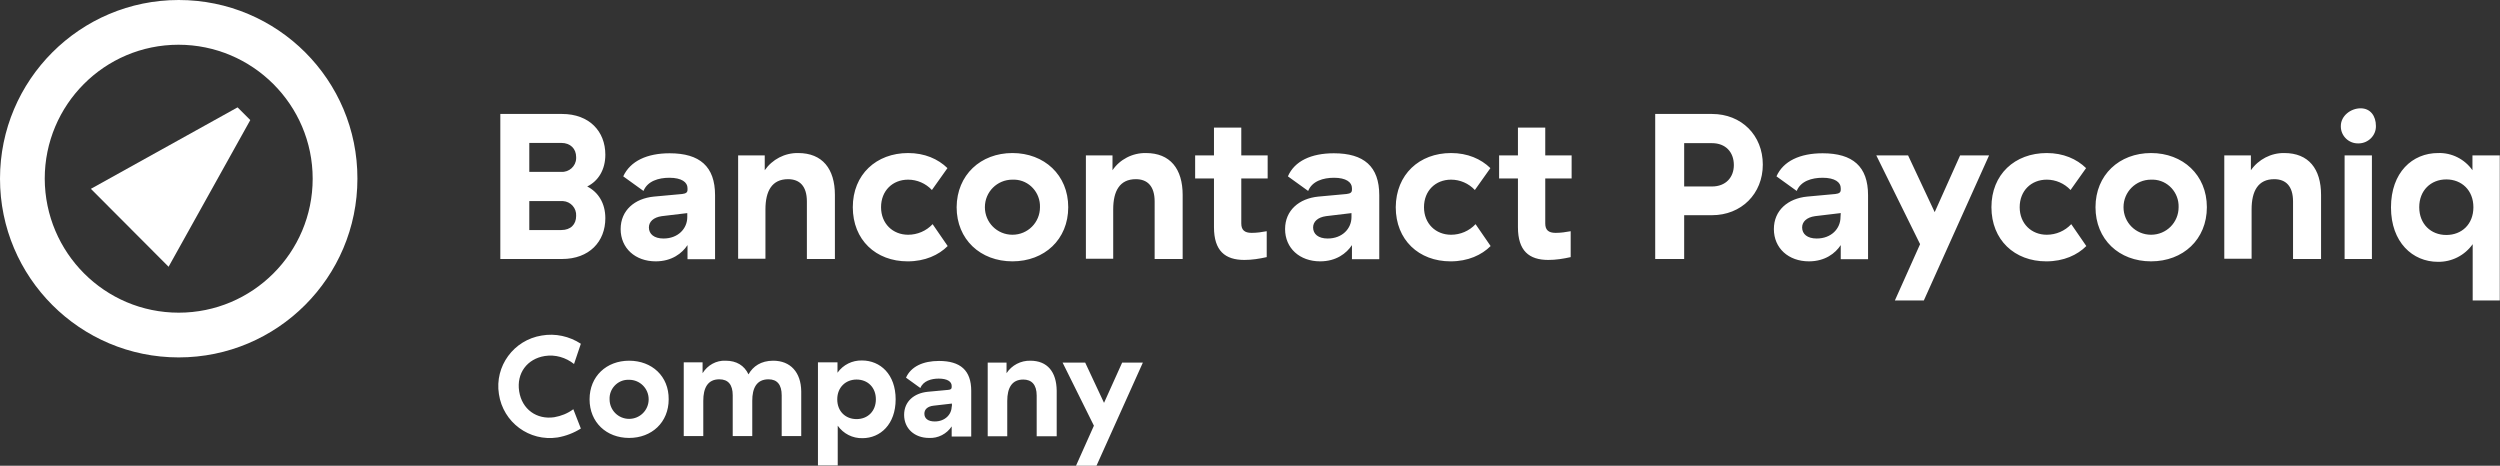 <?xml version="1.0" encoding="utf-8"?>
<!-- Generator: Adobe Illustrator 27.0.1, SVG Export Plug-In . SVG Version: 6.00 Build 0)  -->
<svg version="1.1" id="Layer_1" xmlns="http://www.w3.org/2000/svg" xmlns:xlink="http://www.w3.org/1999/xlink" x="0px" y="0px"
	 viewBox="0 0 1061.8 197.8" style="enable-background:new 0 0 1061.8 197.8;" xml:space="preserve">
<rect x="0" y="0" width="1061.8" height="197.8" fill="#333333" stroke="none"/>
<style type="text/css">
	.st0{fill:#FFFFFF;}
</style>
<path class="st0" d="M75.9,0C34,0,0,34,0,75.9s34,75.9,75.9,75.9c41.9,0,75.9-34,75.9-75.9c0,0,0,0,0,0C151.9,34,117.9,0,75.9,0
	 M132.8,75.9c0,31.4-25.5,56.9-56.9,56.9c-31.4,0-56.8-25.5-56.9-56.9h0c0-31.4,25.4-56.9,56.8-56.9S132.8,44.5,132.8,75.9
	C132.8,75.9,132.8,75.9,132.8,75.9"/>
<polygon class="st0" points="100.9,45.6 38.6,80.2 71.6,113.3 106.3,51 "/>
<path id="Bancontact" class="st0" d="M238.7,48.4c11.6,0,18.4,7.4,18.4,17.3c0,6.4-3,11.2-7.7,13.5c4.7,2.4,7.7,7.1,7.7,13.5
	c0,9.9-6.8,17.3-18.4,17.3h-26.2V48.4H238.7z M238.4,60.7h-13.6v12.3h13.6c3.3,0.2,6.2-2.4,6.3-5.7c0-0.2,0-0.4,0-0.6
	C244.7,63.2,242.3,60.7,238.4,60.7z M238.4,85.4h-13.6v12.3h13.6c4,0,6.3-2.4,6.3-6c0.2-3.3-2.3-6.1-5.6-6.3
	C238.8,85.4,238.6,85.4,238.4,85.4z M284.4,65.1c12.8,0,19.3,5.6,19.3,17.8v27.2H292v-6c-2.3,3.5-6.7,6.9-13.5,6.9
	c-8.7,0-14.9-5.6-14.9-13.7c0-8,6-13,14.1-13.8l12-1.1c1.7-0.2,2.3-0.7,2.3-1.8v-0.7c0-2.5-2.5-4.4-7.7-4.4c-4.6,0-9.3,1.4-11,5.6
	l-8.6-6.2C267.7,68.4,274.8,65.1,284.4,65.1z M292,90.5l-10.9,1.3c-3.6,0.5-5.5,2.4-5.5,4.8c0,2.8,2.2,4.7,6.2,4.7
	c6.2,0,10.1-4.2,10.1-9.1V90.5z M339,65c10.3,0,15.6,6.7,15.6,17.8V110h-11.9V85.6c0-6.6-3.1-9.5-8-9.5c-6.8,0-9.6,5-9.6,12.8v21
	h-11.6V66h11.3v6.3C328,67.7,333.3,64.9,339,65z M385.7,65c7,0,12.7,2.5,16.7,6.4l-6.6,9.3c-2.6-2.8-6.3-4.4-10.1-4.4
	c-6.6,0-11.5,4.7-11.5,11.7s5,11.7,11.5,11.7c3.9,0,7.7-1.6,10.4-4.5l6.4,9.3c-3.8,3.8-9.6,6.5-17,6.5c-13.5,0-23.3-9.1-23.3-23
	C362.2,74.1,372.2,65,385.7,65L385.7,65z M430,65c13.5,0,23.7,9.3,23.7,23c0,13.7-10.1,23-23.7,23s-23.7-9.3-23.7-23
	C406.4,74.3,416.5,65,430,65L430,65z M430,76.3c-6.5,0-11.7,5.2-11.7,11.7s5.2,11.7,11.7,11.7c6.5,0,11.7-5.2,11.7-11.7
	c0.2-6.2-4.6-11.5-10.8-11.7C430.6,76.3,430.3,76.3,430,76.3L430,76.3z M486.7,65c10.3,0,15.6,6.7,15.6,17.8V110h-11.9V85.6
	c0-6.6-3.1-9.5-8-9.5c-6.8,0-9.6,5-9.6,12.8v21h-11.6V66h11.3v6.3C475.6,67.7,481,64.9,486.7,65z M528.5,110.4
	c-8.2,0-12.9-3.9-12.9-13.9V75.8h-8V66h8V54.2h11.6V66h11.2v9.8h-11.2v19.1c0,2.8,1.4,4,4.4,4c2.2,0,4.3-0.3,6.4-0.7v11
	C534.9,109.9,531.7,110.4,528.5,110.4z M566.5,65.1c12.8,0,19.3,5.6,19.3,17.8v27.2h-11.6v-6c-2.3,3.5-6.7,6.9-13.5,6.9
	c-8.7,0-14.9-5.6-14.9-13.7c0-8,6-13,14.1-13.8l12-1.1c1.7-0.2,2.3-0.7,2.3-1.8v-0.7c0-2.5-2.5-4.4-7.6-4.4c-4.6,0-9.3,1.4-11,5.6
	l-8.6-6.2C549.8,68.4,556.9,65.1,566.5,65.1z M574.1,90.5l-10.9,1.3c-3.6,0.5-5.5,2.4-5.5,4.8c0,2.8,2.2,4.7,6.2,4.7
	c6.2,0,10.1-4.2,10.1-9.1V90.5z M616.3,65c7,0,12.7,2.5,16.7,6.4l-6.6,9.3c-2.6-2.8-6.3-4.4-10.1-4.4c-6.6,0-11.5,4.7-11.5,11.7
	s5,11.7,11.5,11.7c3.9,0,7.7-1.6,10.4-4.5l6.4,9.3c-3.8,3.8-9.6,6.5-17,6.5c-13.5,0-23.3-9.1-23.3-23C592.9,74.1,602.8,65,616.3,65z
	 M657.6,110.4c-8.2,0-12.9-3.9-12.9-13.9V75.8h-8V66h8V54.2h11.6V66h11.2v9.8h-11.2v19.1c0,2.8,1.4,4,4.4,4c2.2,0,4.3-0.3,6.4-0.7
	v11C664,109.9,660.8,110.4,657.6,110.4z"/>
<path id="Payconiq" class="st0" d="M727.1,48.4c12.6,0,21.6,9.1,21.6,21.5c0,12.4-9.1,21.5-21.6,21.5h-11.8V110H703V48.4H727.1z
	 M727.1,60.8h-11.8v18.4h11.8c5.9,0,9.3-3.9,9.3-9.1C736.4,64.6,732.9,60.8,727.1,60.8L727.1,60.8z M774.1,65.1
	c12.8,0,19.3,5.6,19.3,17.8v27.2h-11.6v-6c-2.3,3.5-6.7,6.9-13.5,6.9c-8.7,0-14.9-5.6-14.9-13.7c0-8,6-13,14.1-13.8l12-1.1
	c1.7-0.2,2.3-0.7,2.3-1.8v-0.7c0-2.5-2.5-4.4-7.7-4.4c-4.6,0-9.3,1.4-11,5.6l-8.6-6.2C757.4,68.4,764.5,65.1,774.1,65.1L774.1,65.1z
	 M781.8,90.5l-10.9,1.3c-3.6,0.5-5.5,2.4-5.5,4.8c0,2.8,2.2,4.7,6.2,4.7c6.2,0,10.1-4.2,10.1-9.1L781.8,90.5z M804.8,127.6
	l10.7-23.9L796.9,66h13.5l11.3,24.1L832.5,66h12.3l-27.7,61.6L804.8,127.6z M869.3,65c7,0,12.7,2.5,16.7,6.4l-6.6,9.3
	c-2.6-2.8-6.3-4.4-10.1-4.4c-6.6,0-11.5,4.7-11.5,11.7s5,11.7,11.5,11.7c3.9,0,7.7-1.6,10.4-4.5l6.4,9.3c-3.8,3.8-9.6,6.5-17,6.5
	c-13.5,0-23.3-9.1-23.3-23C845.8,74.1,855.7,65,869.3,65L869.3,65z M913.6,65c13.5,0,23.7,9.3,23.7,23c0,13.7-10.1,23-23.7,23
	S890,101.7,890,88C890,74.3,900.1,65,913.6,65L913.6,65z M913.6,76.3c-6.5,0-11.7,5.2-11.7,11.7s5.2,11.7,11.7,11.7
	c6.5,0,11.7-5.2,11.7-11.7c0.2-6.2-4.6-11.5-10.8-11.7C914.2,76.3,913.9,76.3,913.6,76.3L913.6,76.3z M970.2,65
	c10.3,0,15.6,6.7,15.6,17.8V110h-11.9V85.6c0-6.6-3.1-9.5-8-9.5c-6.8,0-9.6,5-9.6,12.8v21h-11.6V66H956v6.3
	C959.2,67.7,964.6,64.9,970.2,65L970.2,65z M1002.6,46c4.2,0,6.5,3.3,6.5,7.5c0.1,4-3.2,7.3-7.2,7.4c-0.1,0-0.2,0-0.3,0
	c-4,0.1-7.3-3.1-7.4-7c0-0.1,0-0.2,0-0.4C994.2,49.2,998.4,46,1002.6,46L1002.6,46z M1007.4,66v44h-11.6V66L1007.4,66z
	 M1050.2,127.6v-23.9c-3.4,4.8-8.9,7.6-14.8,7.5c-10.7,0-19.9-8.3-19.9-23.1c0-14.9,9.1-23.1,20-23.1c5.8-0.2,11.3,2.6,14.6,7.3V66
	h11.6v61.6L1050.2,127.6z M1039,99.8c6.5,0,11.5-4.5,11.5-11.8c0-7.2-5-11.8-11.5-11.8c-6.6,0-11.5,4.7-11.5,11.8
	S1032.4,99.8,1039,99.8L1039,99.8z"/>
<path id="Company" class="st0" d="M230.1,142.5c5.8-1,11.7,0.3,16.6,3.5l-2.9,8.6c-3.5-2.8-8-4.1-12.4-3.4
	c-7.5,1.2-12.1,7.3-10.9,15c1.2,7.7,7.5,12.1,14.9,11c2.9-0.5,5.7-1.6,8.1-3.4l3.2,8.2c-3,1.9-6.4,3.2-9.9,3.8
	c-12,1.8-23.1-6.4-24.9-18.4C210,155.5,218.2,144.4,230.1,142.5 M267.2,153.2c-9.6,0-16.8,6.6-16.8,16.4c0,9.8,7.2,16.4,16.8,16.4
	s16.8-6.6,16.8-16.4C284.1,159.8,276.9,153.2,267.2,153.2 M267.2,161.3c4.6,0,8.3,3.7,8.3,8.3c0,4.6-3.7,8.3-8.3,8.3
	c-4.6,0-8.3-3.7-8.3-8.3v0c-0.2-4.4,3.3-8.2,7.7-8.3C266.8,161.3,267,161.3,267.2,161.3 M328.4,153.2c-5.2,0-8.6,2.4-10.5,5.8
	c-1.8-3.8-5.1-5.8-9.7-5.8c-4-0.2-7.7,1.9-9.8,5.3v-4.6h-8v31.3h8.3v-15c0-5.3,1.8-9.1,6.8-9.1c3.8,0,5.7,2.3,5.7,6.8v17.3h8.3v-15
	c0-5.3,1.8-9.1,6.9-9.1c3.7,0,5.6,2.3,5.6,6.8v17.3h8.3v-19C340.2,158.1,335.7,153.2,328.4,153.2 M355.8,197.8v-17
	c2.4,3.4,6.3,5.4,10.5,5.3c7.6,0,14.1-5.9,14.1-16.5s-6.5-16.5-14.3-16.5c-4.1-0.1-8,1.8-10.4,5.2v-4.4h-8.3v43.8H355.8z M372,169.6
	c0,5.1-3.5,8.4-8.2,8.4c-4.6,0-8.2-3.2-8.2-8.4c0-5.1,3.6-8.4,8.2-8.4C368.5,161.2,372,164.5,372,169.6 M398.8,153.3
	c-6.8,0-11.9,2.4-14,7.1l6.1,4.4c1.2-3,4.6-4,7.8-4c3.7,0,5.5,1.3,5.5,3.1v0.5c0,0.8-0.4,1.1-1.6,1.2l-8.6,0.8
	c-5.8,0.6-10,4.1-10,9.8c0,5.8,4.4,9.8,10.6,9.8c3.8,0.2,7.5-1.7,9.6-4.9v4.3h8.3V166C412.5,157.3,407.9,153.3,398.8,153.3
	 M404.2,172.6c0,3.4-2.8,6.4-7.2,6.4c-2.9,0-4.4-1.3-4.4-3.3c0-1.8,1.3-3.1,3.9-3.4l7.8-0.9V172.6z M437.6,153.2
	c-4-0.1-7.9,1.9-10.1,5.3v-4.5h-8v31.3h8.3v-15c0-5.6,2-9.1,6.8-9.1c3.5,0,5.7,2.1,5.7,6.8v17.3h8.5v-19.4
	C448.7,158,444.9,153.2,437.6,153.2 M465.7,197.8l19.7-43.8h-8.8l-7.7,17.1l-8-17.1h-9.6l13.3,26.8l-7.6,17L465.7,197.8z"/>
</svg>
